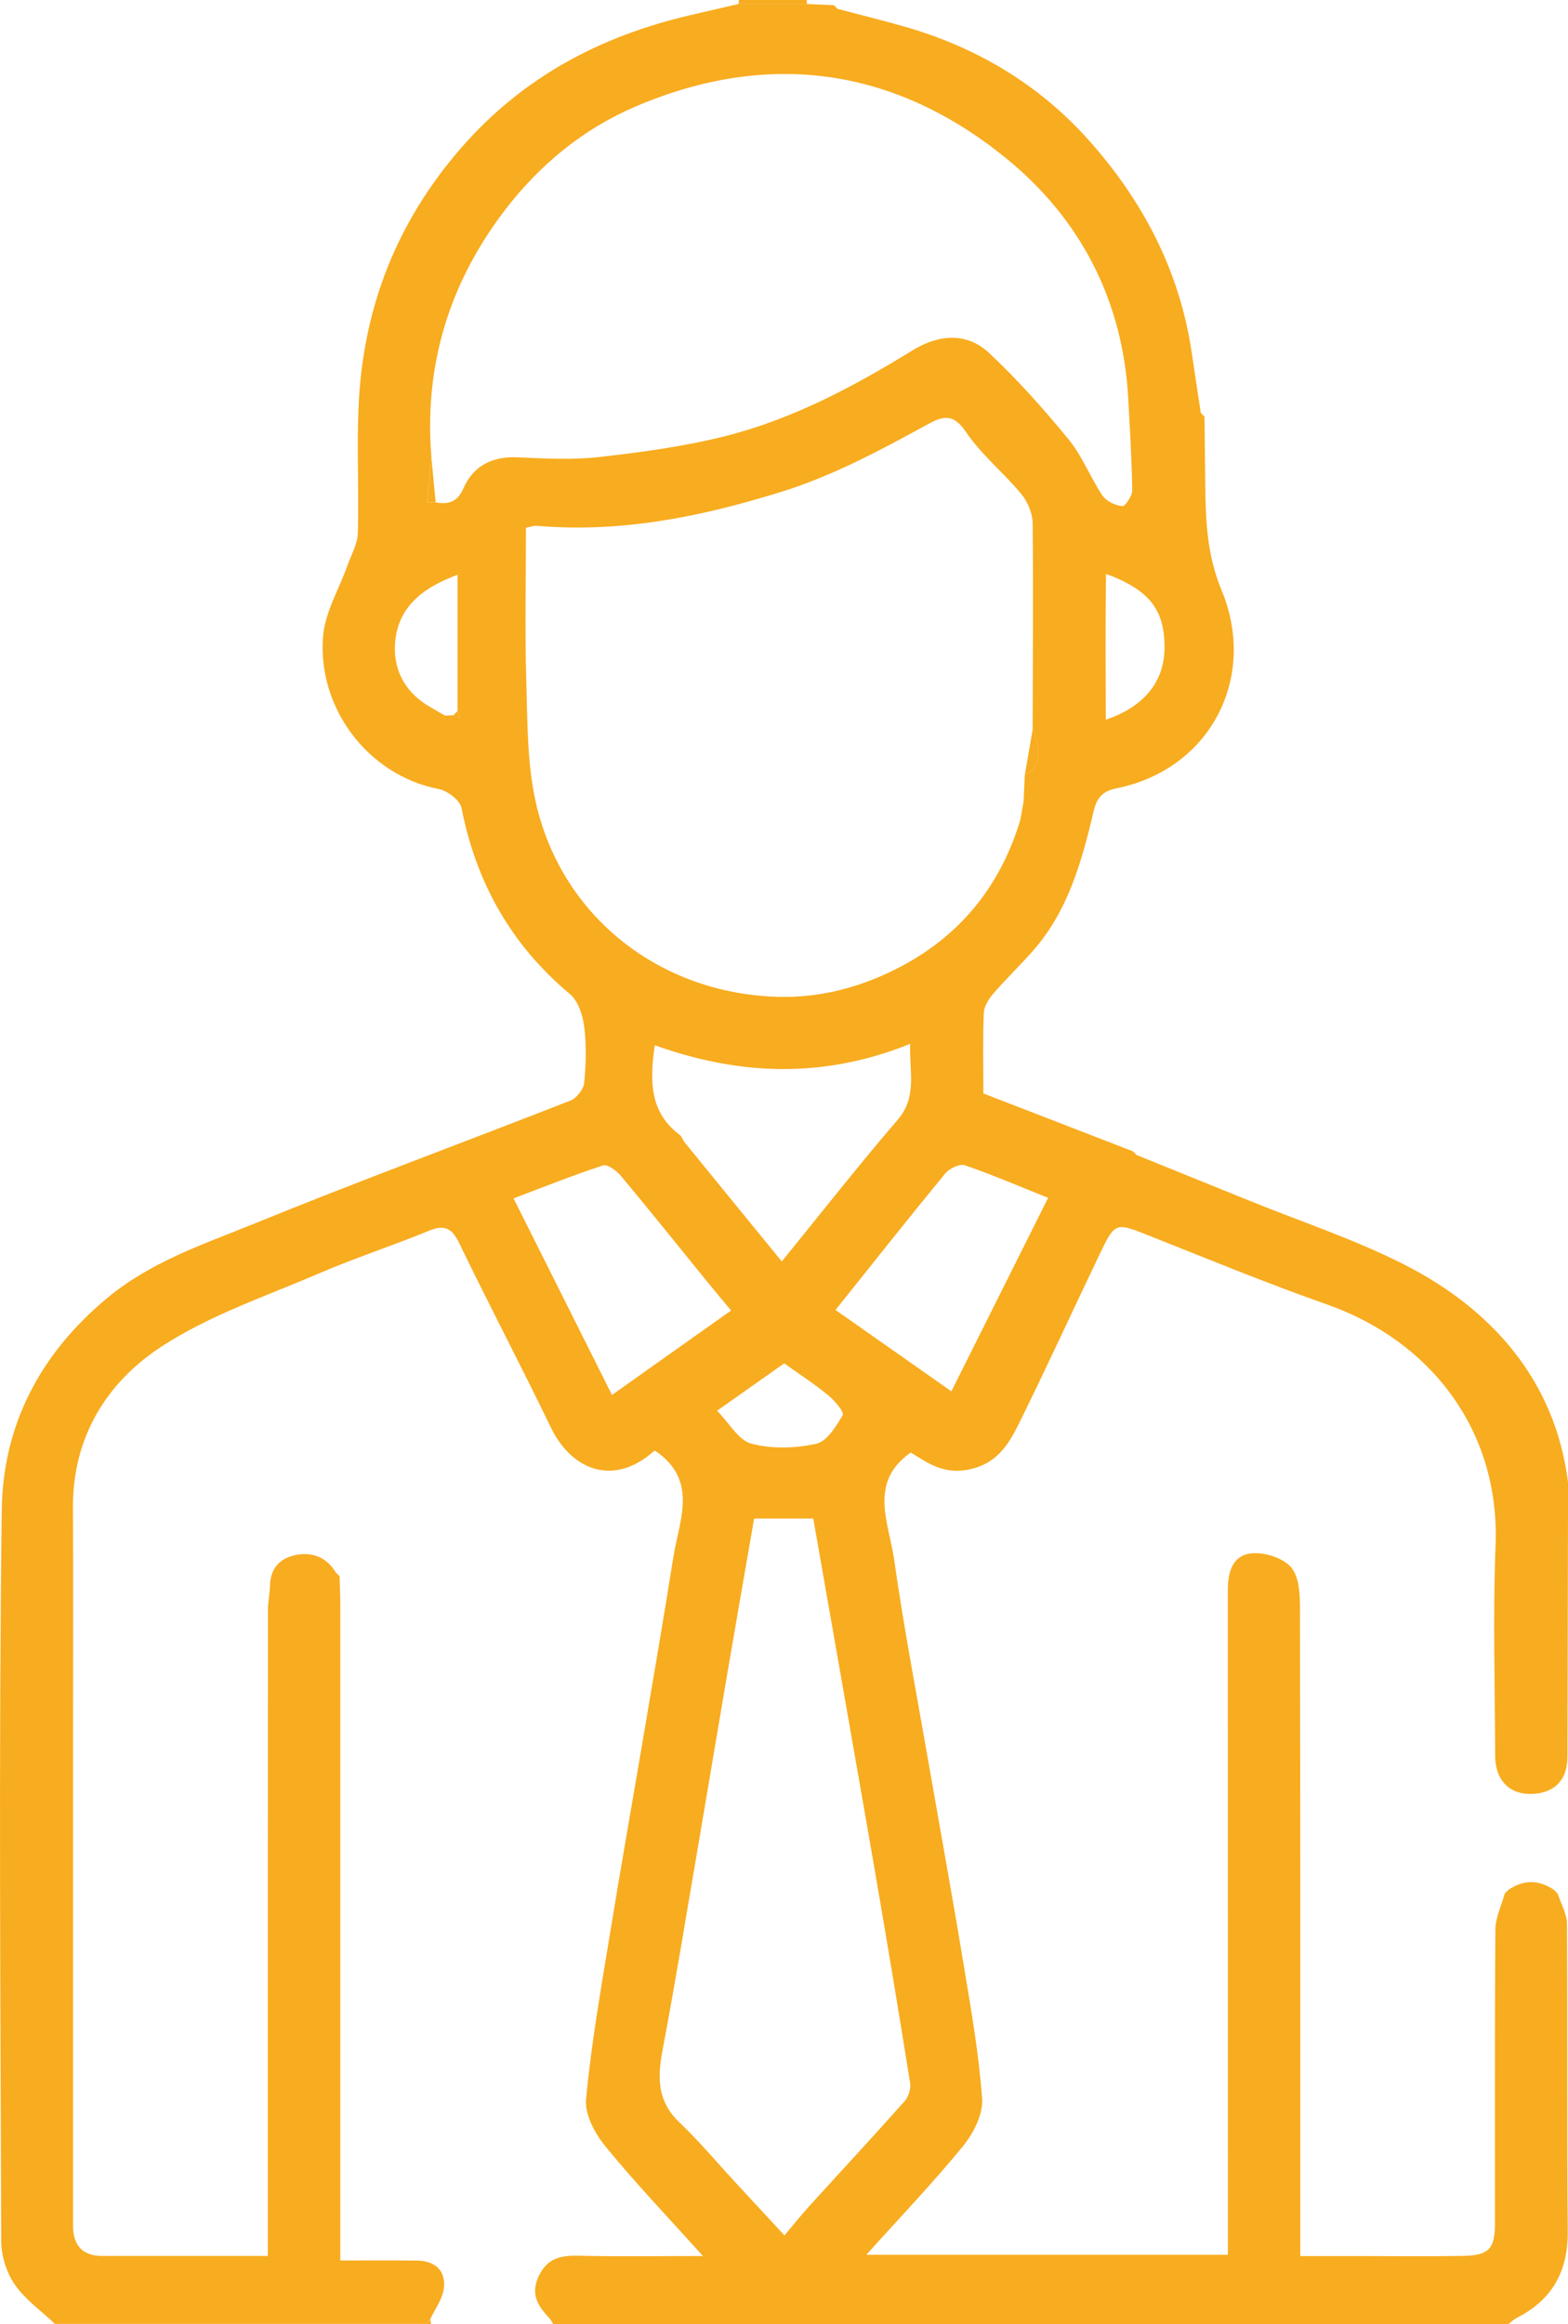 <?xml version="1.0" encoding="UTF-8"?><svg id="Ebene_2" xmlns="http://www.w3.org/2000/svg" viewBox="0 0 276.46 409.6"><defs><style>.cls-1{fill:#f8ac1f;}</style></defs><g id="Ebene_1-2"><g><path class="cls-1" d="m276.35,309.76c0,4.18-2.58,6.49-6.71,6.42-3.68-.06-6.01-2.57-6.02-6.72-.04-12.37-.41-24.76.07-37.12.79-20.2-11.44-36-29.72-42.43-10.68-3.75-21.15-8.08-31.68-12.25-5.47-2.17-5.71-2.22-8.22,3.01-4.86,10.12-9.52,20.34-14.5,30.4-1.84,3.71-3.97,7.04-8.95,7.97-4.42.82-7.17-1.29-10.04-3.03-7.54,5.26-3.84,12.45-2.92,18.95,1.73,12.13,4.05,24.17,6.15,36.24,2.01,11.56,4.12,23.1,6.03,34.68,1.32,7.99,2.75,15.99,3.32,24.05.19,2.72-1.54,6.08-3.38,8.34-5.32,6.5-11.14,12.58-17.03,19.13h63.74v-4.55c0-37.52,0-75.04-.01-112.56,0-3.36.89-6.42,4.62-6.54,2.24-.07,5.26.93,6.59,2.55,1.37,1.66,1.51,4.65,1.51,7.07.08,36.32.06,72.64.06,108.97v5.29c3.75,0,7.29,0,10.82,0,5.99,0,11.98.08,17.96-.03,4.45-.08,5.54-1.27,5.54-5.67.02-17.3-.05-34.59.08-51.89.02-2.11,1.08-4.2,1.65-6.31l.65-.65c2.67-1.81,5.35-1.81,8.02,0l.65.65c.58,1.79,1.64,3.59,1.65,5.38.12,18.06-.03,36.13.13,54.19.06,7.03-2.73,12.03-8.94,15.2-.54.28-1,.73-1.49,1.1H97.53c-.21-.33-.36-.7-.63-.98-1.98-2.1-3.42-4.18-1.96-7.36,1.48-3.23,3.88-3.77,7.07-3.69,7.12.17,14.24.05,21.93.05-6.07-6.74-11.88-12.82-17.19-19.31-1.85-2.26-3.67-5.64-3.42-8.32.91-9.73,2.62-19.4,4.2-29.06,1.9-11.71,3.98-23.4,5.96-35.1,1.76-10.42,3.56-20.83,5.21-31.27,1.04-6.58,4.51-13.61-3.15-18.85.06-.03-.22.02-.4.17-6.9,6.06-14.32,3.38-18.04-4.32-5.24-10.85-10.86-21.52-16.1-32.37-1.31-2.71-2.58-3.43-5.41-2.26-6.38,2.62-12.96,4.76-19.29,7.48-9.42,4.05-19.38,7.39-27.87,12.94-9.68,6.34-15.65,16-15.58,28.38.07,13.31.02,26.61.02,39.92,0,28.87,0,57.75,0,86.62q0,5.34,5.15,5.34c4.79,0,9.58,0,14.37,0h14.82v-4.89c0-36.33,0-72.65.02-108.98,0-1.44.33-2.87.37-4.31.08-3.35,2.1-5.04,5.08-5.45,2.71-.37,5.06.69,6.53,3.19l.65.65c.04,1.59.13,3.18.13,4.78,0,36.95,0,73.9,0,110.85v4.96c4.81,0,9.17-.05,13.53.02,3.17.04,5.12,1.75,4.72,4.91-.24,1.89-1.57,3.65-2.42,5.47-.22.26-.44.52-.67.78H9.7c-2.41-2.28-5.25-4.27-7.1-6.95-1.46-2.11-2.38-5.06-2.38-7.64-.14-42.95-.45-85.91.09-128.86.19-14.92,6.72-27.51,18.61-37.38,7.71-6.4,16.85-9.41,25.72-13.02,18.52-7.55,37.3-14.46,55.92-21.76,1.09-.43,2.33-1.98,2.44-3.12.33-3.29.41-6.67,0-9.95-.25-2.01-1.07-4.5-2.52-5.71-10.36-8.67-16.52-19.61-19.11-32.8-.27-1.36-2.48-3.04-4.03-3.34-12.53-2.42-21.45-14.39-20.37-26.99.36-4.2,2.8-8.22,4.26-12.33.68-1.91,1.8-3.83,1.86-5.78.22-7.57-.22-15.17.15-22.73.83-17.11,6.74-32.18,18.12-45.22,10.83-12.41,24.45-19.62,40.23-23.31,2.87-.67,5.75-1.34,8.62-2,4.02,0,8.04,0,12.06,0,1.59.07,3.18.14,4.77.22.22.22.43.43.65.65,3.96,1.05,7.95,2.02,11.89,3.15,12.63,3.63,23.6,10.17,32.33,19.93,9.56,10.68,16.08,23.06,18.2,37.46.52,3.56,1.07,7.11,1.61,10.67.22.22.43.43.65.65.04,3.98.09,7.97.13,11.95.07,6.36.28,12.38,2.9,18.7,6.34,15.29-1.94,31.52-18.58,34.87-2.12.43-3.35,1.36-3.95,3.86-2.1,8.84-4.49,17.65-10.7,24.72-2.26,2.57-4.75,4.95-6.99,7.54-.82.95-1.67,2.25-1.72,3.42-.2,4.64-.08,9.29-.08,14.23,8.77,3.39,17.57,6.8,26.37,10.2.22.22.43.43.65.65,6.59,2.67,13.19,5.34,19.78,8.01,9.16,3.72,18.63,6.84,27.41,11.3,15.69,7.98,26.68,20.68,28.88,38.43l-.11,48.43ZM80.67,125.32v-24.01c-5.85,2.14-10.22,5.4-10.95,11.35-.62,5.04,1.54,9.38,6.25,12.03.83.48,1.66.95,2.48,1.43l1.47-.05,1.2.45-.45-1.2Zm-4.62-44.71c-.24,2.64-.48,5.28-.73,7.92.49,0,.99.01,1.48.02,2.23.35,3.8.04,4.91-2.49,1.73-3.94,5.07-5.66,9.53-5.46,4.81.22,9.68.49,14.44-.05,7.5-.85,15.05-1.87,22.34-3.72,11.82-3,22.53-8.71,32.89-15.09,4.49-2.77,9.49-3.27,13.49.48,5.04,4.72,9.67,9.93,14.05,15.28,2.4,2.94,3.8,6.68,5.94,9.86.68,1,2.26,1.73,3.51,1.85.5.05,1.75-1.83,1.73-2.82-.08-5.41-.42-10.81-.71-16.21-.94-17.22-8.42-31.59-21.45-42.22-19.64-16.02-41.92-19.24-65.45-9.17-9.24,3.95-17,10.35-23.11,18.39-9.74,12.8-14.16,27.29-12.85,43.42Zm106.02,47.91c.03-12.1.14-24.21,0-36.31-.02-1.75-.89-3.79-2.02-5.16-3.11-3.76-7.04-6.92-9.74-10.92-2.38-3.54-4.31-2.69-7.12-1.14-8.21,4.49-16.38,8.88-25.48,11.71-14.12,4.39-28.25,7.25-43.07,5.97-.58-.05-1.19.21-1.91.35,0,9.16-.2,18.06.06,26.96.22,7.22.12,14.62,1.71,21.58,4.6,20.1,21.9,33.53,42.6,34.13,7.37.21,14.28-1.59,20.79-4.85,11.11-5.56,18.41-14.41,22-26.31.19-1.08.38-2.15.58-3.23.07-1.58.15-3.17.22-4.75,2.65-1.1,3.12-3.81,1.38-8.02Zm-49.11,139.13c-1.66,9.59-3.28,18.84-4.86,28.1-1.69,9.9-3.34,19.8-5.03,29.7-2.05,11.95-3.99,23.91-6.24,35.82-.92,4.83-.98,9.05,2.94,12.78,3.53,3.36,6.68,7.13,10,10.72,2.76,2.98,5.52,5.95,8.54,9.22,1.58-1.87,2.94-3.58,4.41-5.2,5.59-6.15,11.25-12.24,16.77-18.45.68-.77,1.14-2.18.98-3.18-2.01-12.61-4.11-25.21-6.28-37.79-3.55-20.53-7.18-41.05-10.8-61.73h-10.41Zm4.88-45.32c6.95-8.54,13.5-16.9,20.41-24.94,3.53-4.11,2.05-8.43,2.22-13.41-15.37,6.2-30.2,5.56-45.02.24-.92,6.27-.93,11.8,4.39,15.81.39.29.54.89.86,1.29,5.62,6.91,11.25,13.8,17.14,21.01Zm-8.94,8.64c-1.59-1.91-2.94-3.51-4.25-5.12-5.04-6.2-10.03-12.44-15.15-18.57-.77-.92-2.36-2.13-3.15-1.88-5.22,1.69-10.32,3.74-15.8,5.81,6.04,12.06,11.7,23.37,17.35,34.65,7.1-5.03,13.91-9.85,21.01-14.89Zm55.89-19.85c-5.02-2.01-9.78-4.06-14.67-5.74-.9-.31-2.72.55-3.44,1.42-6.46,7.85-12.77,15.83-19.37,24.08,7,4.91,13.61,9.55,20.43,14.34,5.78-11.57,11.33-22.65,17.05-34.09Zm-46.51,29.16c-3.86,2.72-7.54,5.32-11.85,8.36,2.14,2.16,3.78,5.21,6.06,5.81,3.59.95,7.74.82,11.41.02,1.89-.41,3.52-3.08,4.69-5.06.3-.5-1.39-2.53-2.51-3.45-2.41-1.98-5.04-3.69-7.81-5.67Zm56.72-139.13c-.12,8.77-.05,17.16-.04,25.69,6.7-2.22,10.27-6.65,10.36-12.48.1-6.71-2.51-10.35-10.32-13.21Z"/><path class="cls-1" d="m142.28.72c-4.02,0-8.04,0-12.06,0,.03-.24.05-.48.04-.72h11.98c0,.24,0,.48.04.72Z"/><path class="cls-1" d="m75.84,408.82c.1.25.15.51.13.78h-.8c.22-.26.44-.52.67-.78Z"/><path class="cls-1" d="m147.7,1.58c-.22-.22-.43-.43-.65-.65.22.22.43.43.65.65Z"/><path class="cls-1" d="m212.37,73.44c-.22-.22-.43-.43-.65-.65.22.22.43.43.65.65Z"/><path class="cls-1" d="m200.39,203.59c-.22-.22-.43-.43-.65-.65.22.22.43.43.65.65Z"/><path class="cls-1" d="m265.98,333.08l-.65.65.65-.65Z"/><path class="cls-1" d="m274.65,333.73l-.65-.65c.22.22.43.43.65.65Z"/><path class="cls-1" d="m180.7,136.53c.46-2.67.92-5.35,1.38-8.02,1.74,4.21,1.28,6.92-1.38,8.02Z"/><path class="cls-1" d="m76.06,80.6c.25,2.65.5,5.29.75,7.94-.49,0-.99-.01-1.48-.02.24-2.64.48-5.28.73-7.92Z"/><path class="cls-1" d="m179.9,144.52l.58-3.23c-.19,1.08-.38,2.15-.58,3.23Z"/><path class="cls-1" d="m75.97,124.69c.83.48,1.66.95,2.48,1.43-.83-.48-1.66-.95-2.48-1.43Z"/><path class="cls-1" d="m79.92,126.07c.25-.25.5-.5.75-.75.15.4.3.8.45,1.2l-1.2-.45Z"/><path class="cls-1" d="m59.22,277.19c.22.22.43.43.65.65-.22-.22-.43-.43-.65-.65Z"/></g></g></svg>